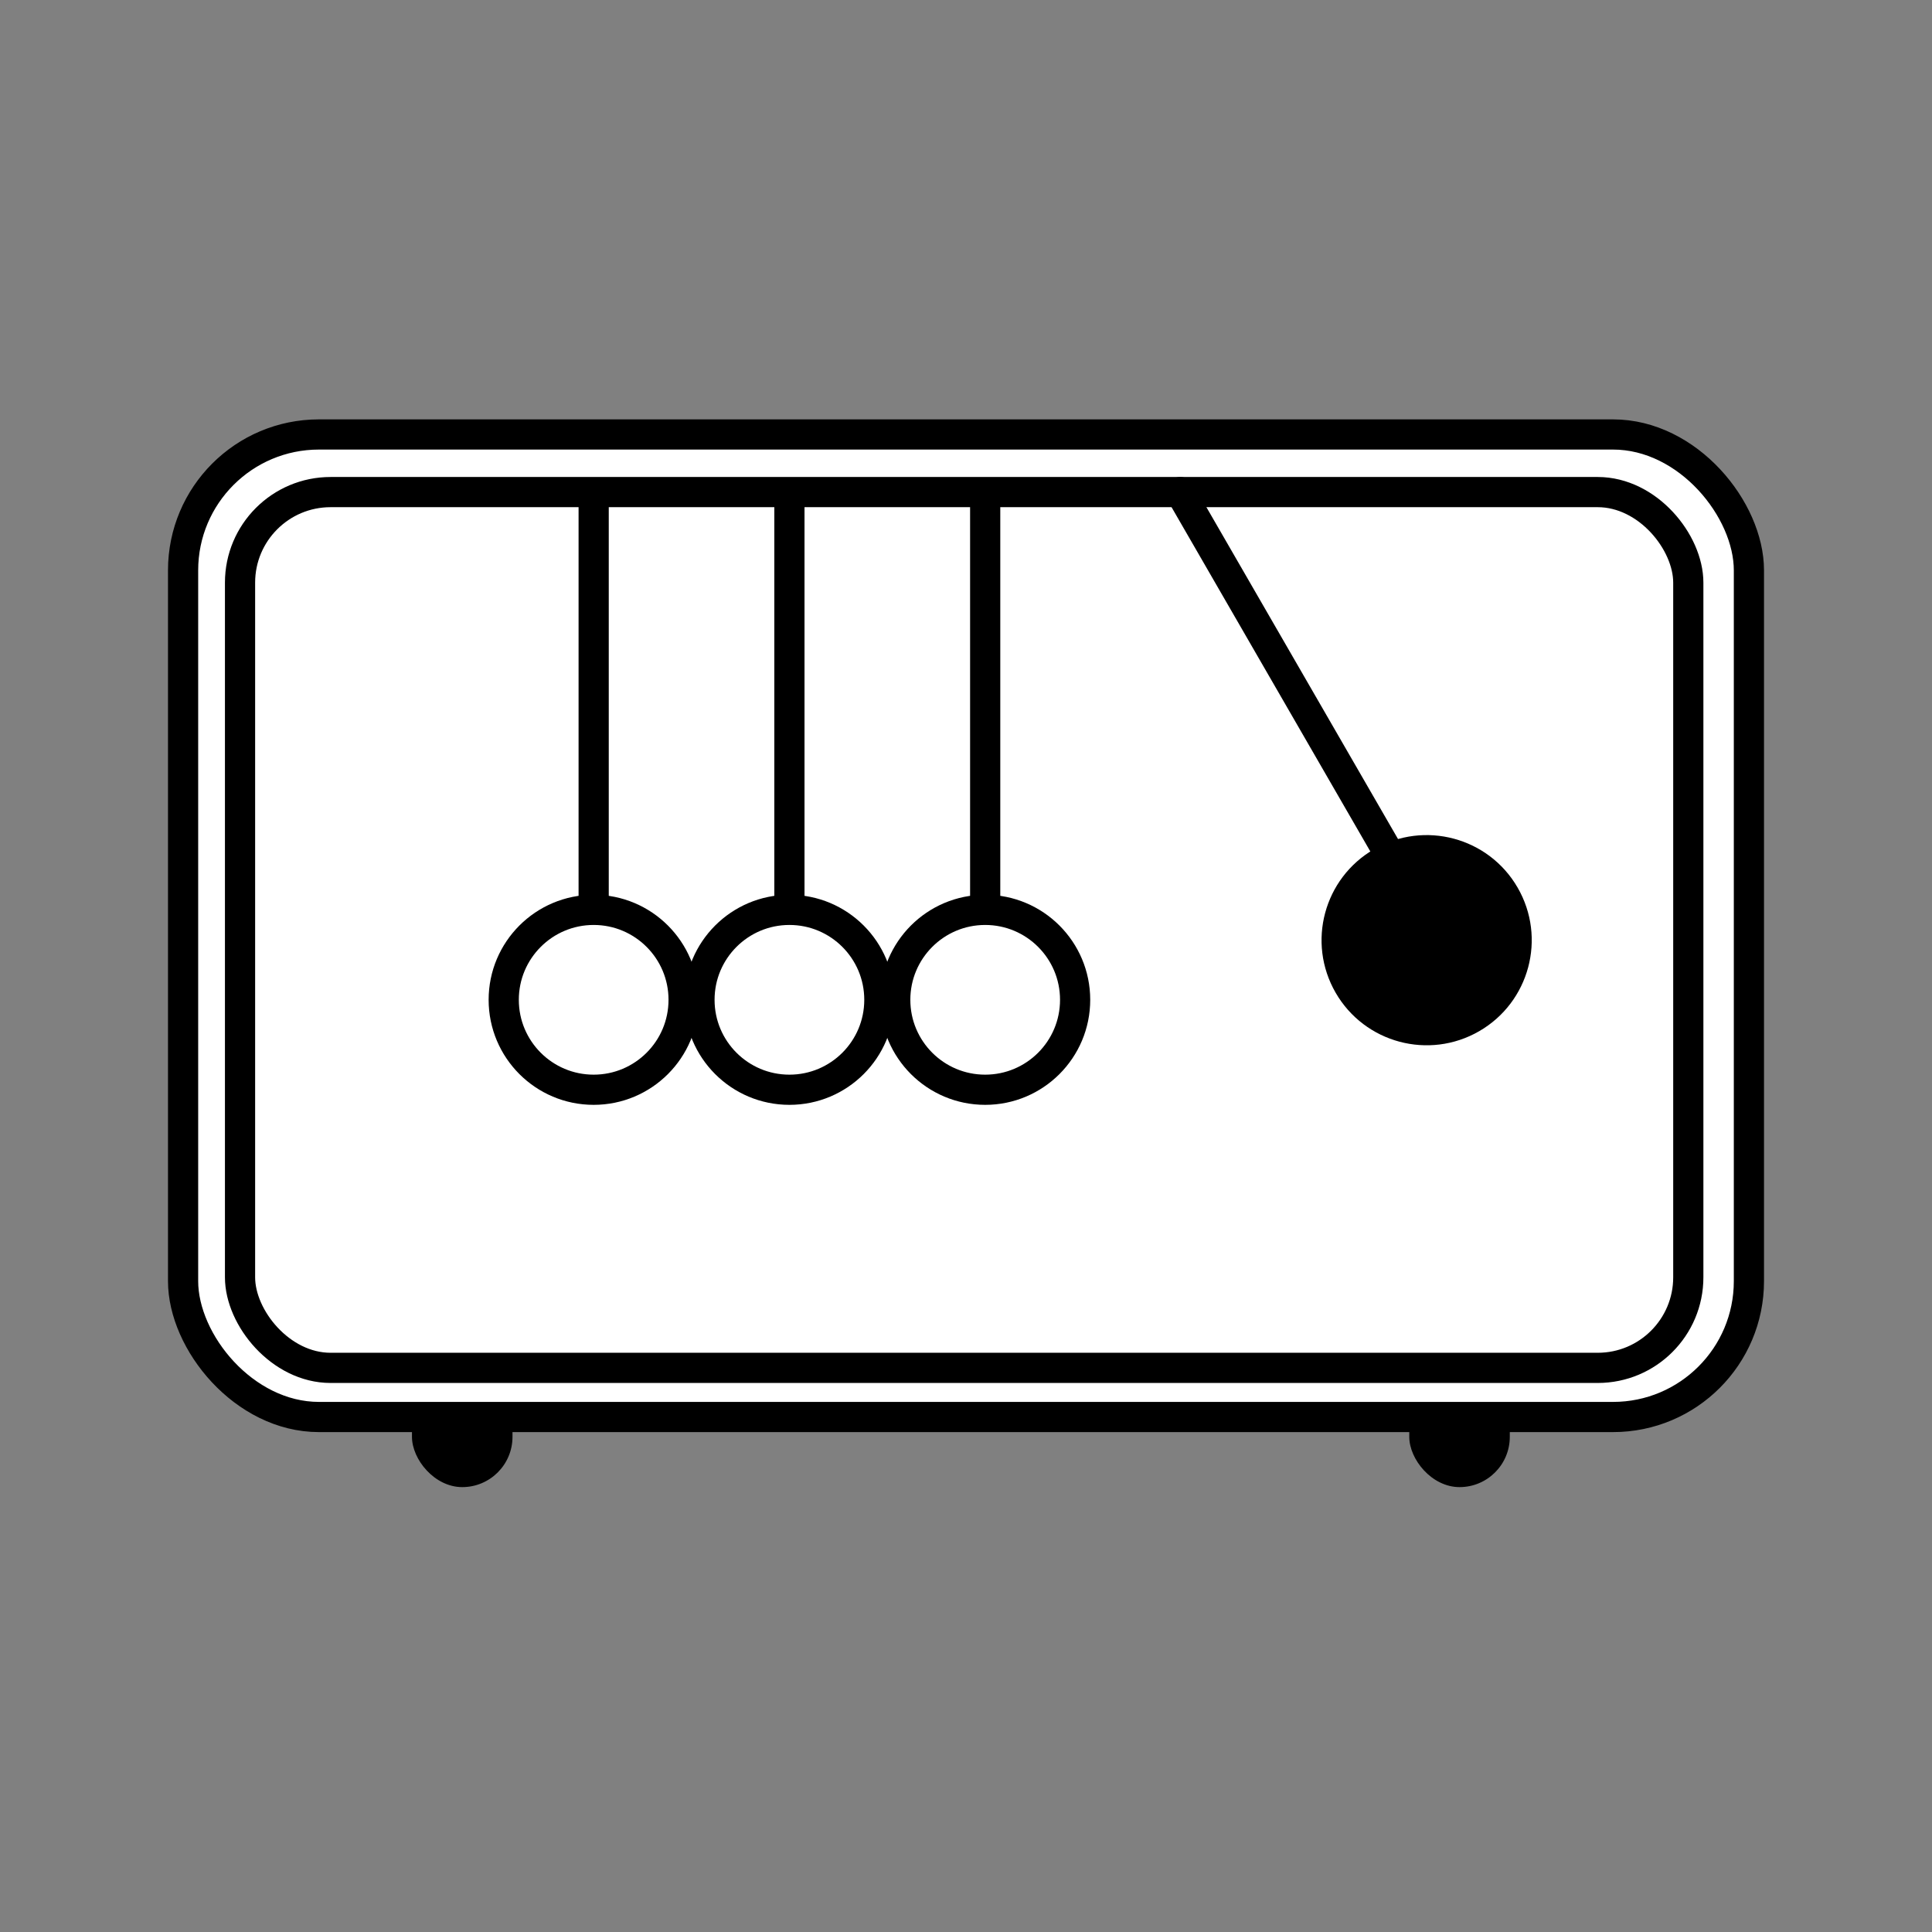 <svg width="128" height="128" viewBox="0 0 128 128" fill="none" xmlns="http://www.w3.org/2000/svg">
<rect x="0" y="0" width="128" height="128" fill="#808080" stroke="none"/>
<rect x="27.294" y="86.081" width="6.66" height="12.444" rx="3.33" fill="black"/>
<rect x="93.368" y="86.081" width="6.66" height="12.444" rx="3.33" fill="black"/>
<rect x="12.13" y="28.785" width="103.74" height="65.095" rx="9" fill="white" stroke="black" stroke-width="2" stroke-linecap="round" stroke-linejoin="round"/>
<rect x="15.903" y="32.602" width="95.951" height="58.023" rx="6" stroke="black" stroke-width="2" stroke-linecap="round" stroke-linejoin="round"/>
<circle cx="39.332" cy="66.24" r="5.959" fill="white" stroke="black" stroke-width="2"/>
<path d="M39.332 60.018V32.765" stroke="black" stroke-width="2" stroke-linecap="round" stroke-linejoin="round"/>
<circle cx="52.301" cy="66.24" r="5.959" fill="white" stroke="black" stroke-width="2"/>
<path d="M52.301 60.018V32.765" stroke="black" stroke-width="2" stroke-linecap="round" stroke-linejoin="round"/>
<circle cx="65.271" cy="66.24" r="5.959" fill="white" stroke="black" stroke-width="2"/>
<path d="M65.271 60.018V32.765" stroke="black" stroke-width="2" stroke-linecap="round" stroke-linejoin="round"/>
<circle cx="94.519" cy="62.29" r="6.962" transform="rotate(-30 94.519 62.29)" fill="black"/>
<path d="M91.823 56.204L78.196 32.602" stroke="black" stroke-width="2" stroke-linecap="round" stroke-linejoin="round"/>
</svg>

